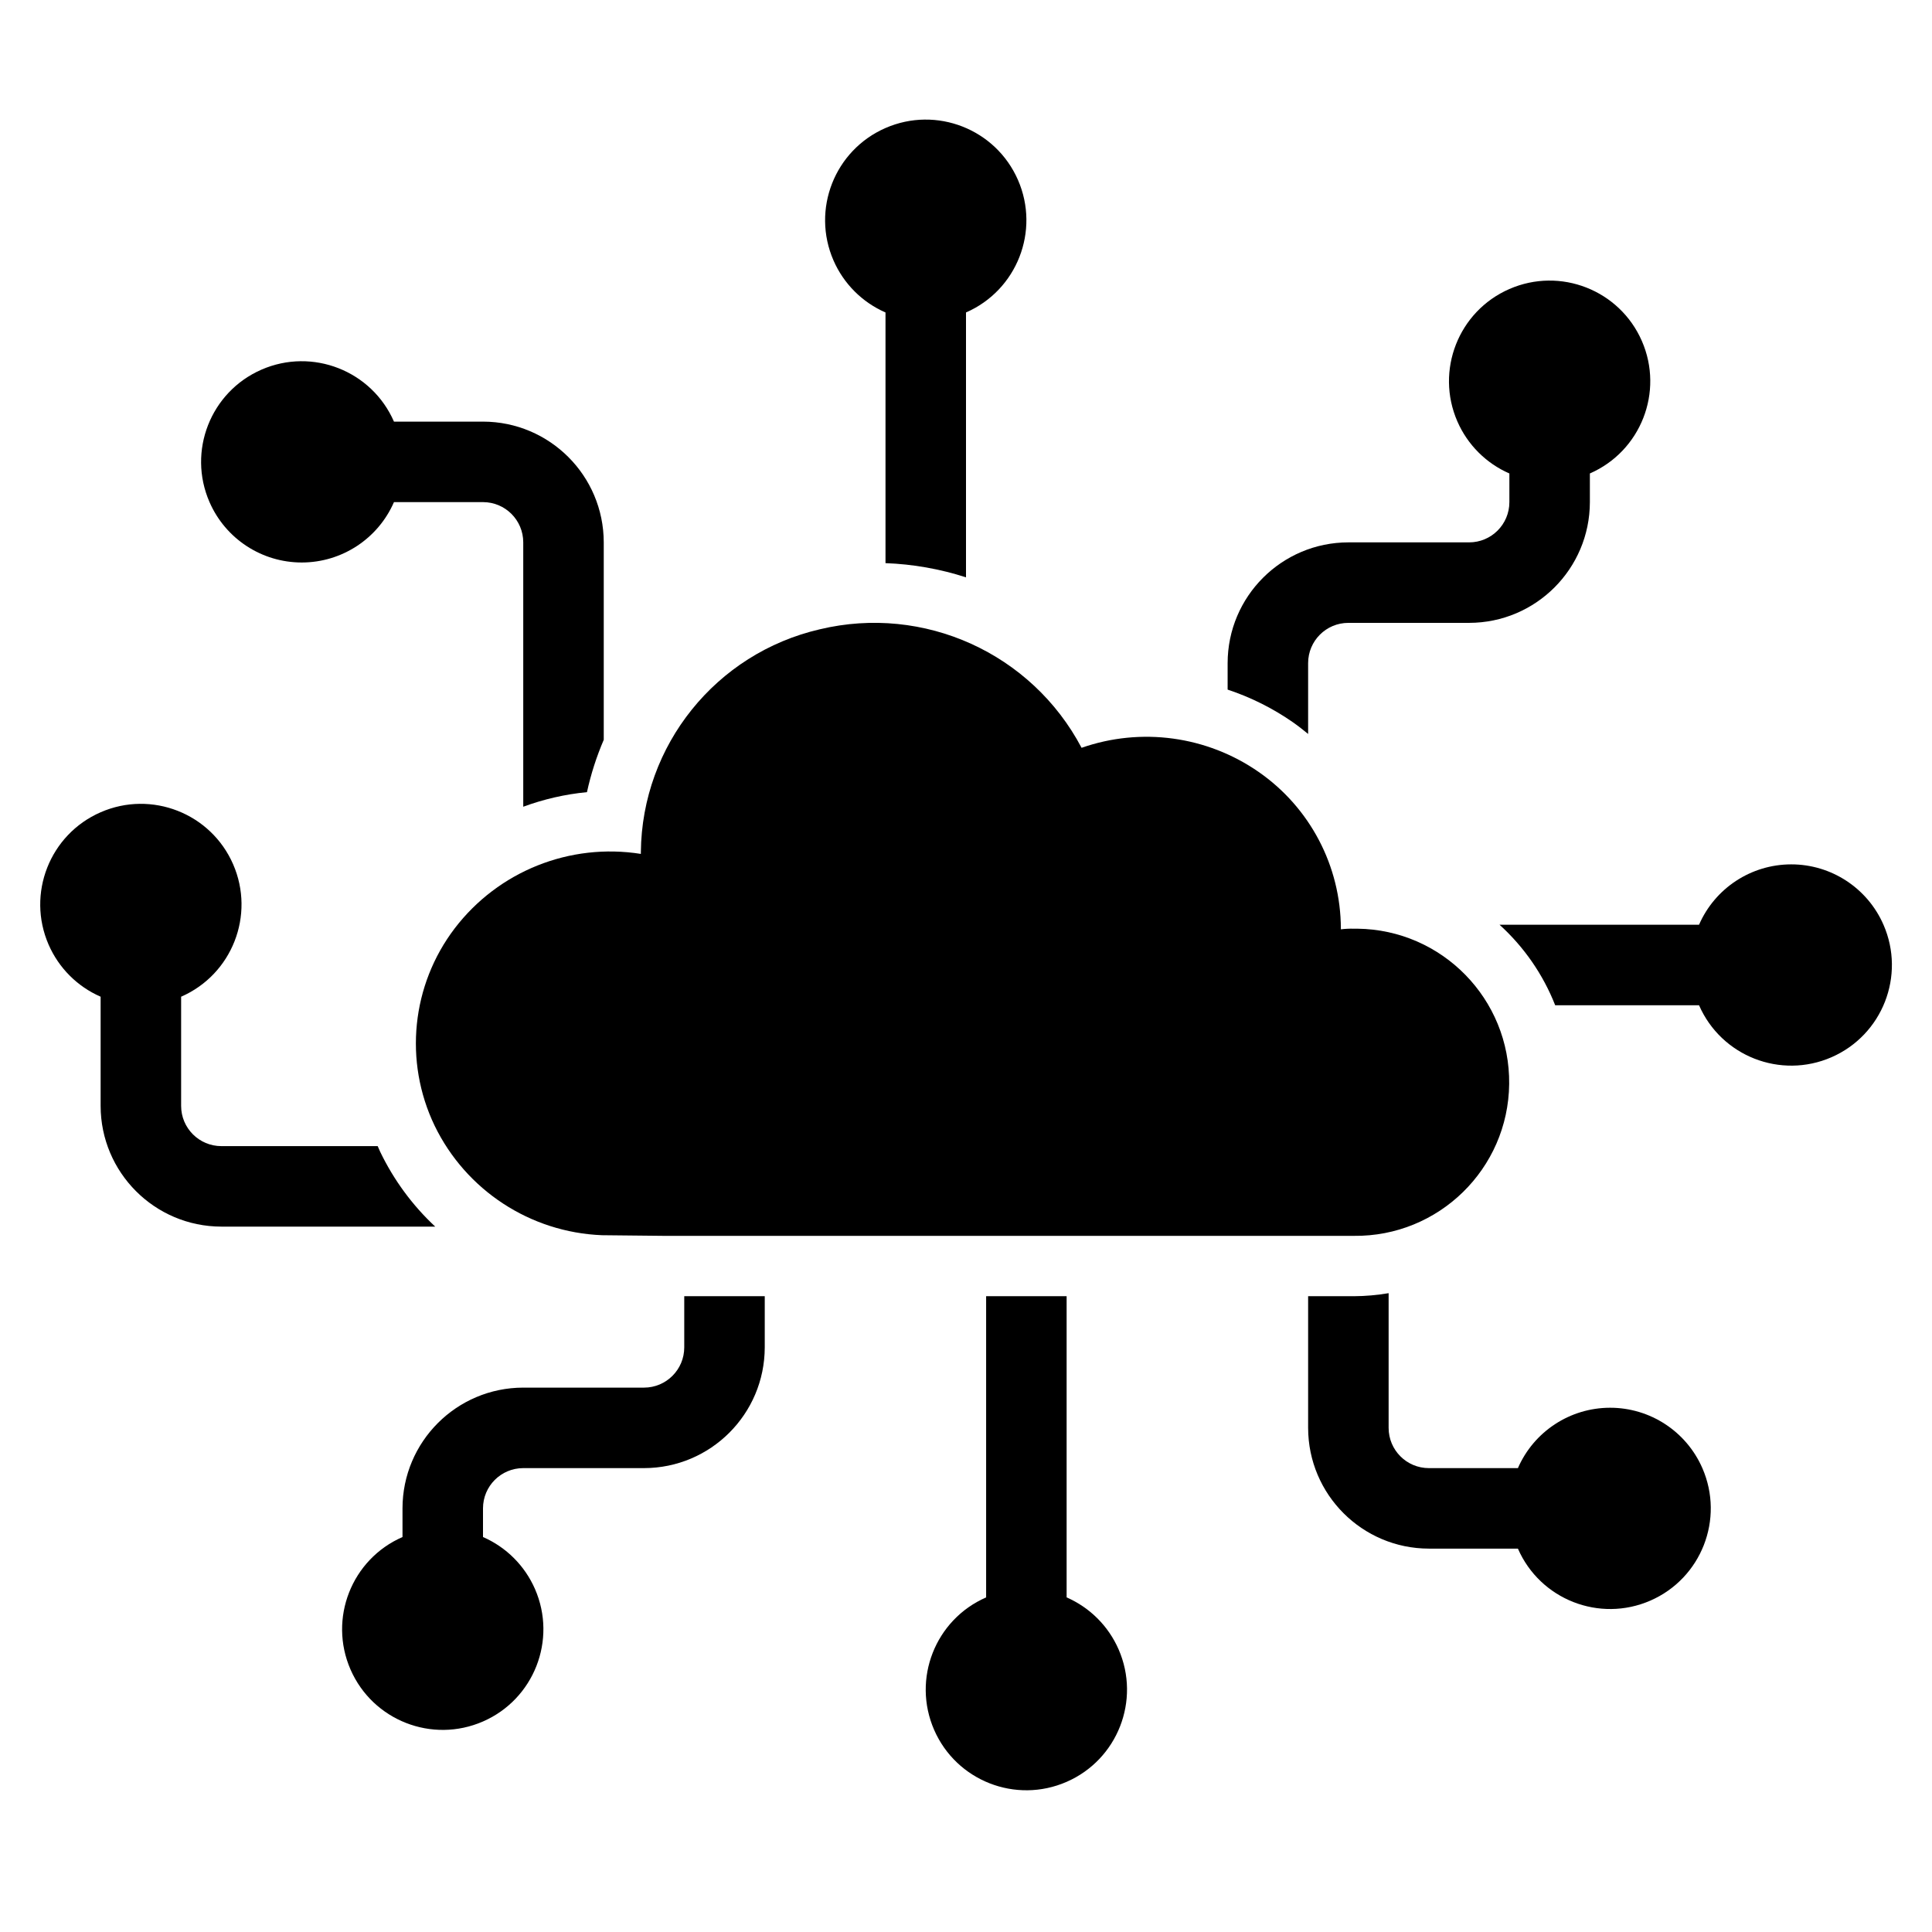 <svg width="96" height="96" xmlns="http://www.w3.org/2000/svg" xmlns:xlink="http://www.w3.org/1999/xlink" xml:space="preserve" overflow="hidden"><defs><clipPath id="clip0"><rect x="416" y="69" width="96" height="96"/></clipPath></defs><g clip-path="url(#clip0)" transform="translate(-416 -69)"><path d="M431 96.95C432.986 96.947 434.782 95.77 435.576 93.95L440 93.95C441.105 93.95 442 94.845 442 95.95L442 109.086C443.02 108.71 444.084 108.466 445.166 108.361 445.36 107.47 445.64 106.599 446 105.761L446 95.95C445.996 92.638 443.312 89.954 440 89.95L435.576 89.95C434.471 87.419 431.524 86.263 428.993 87.367 426.462 88.472 425.306 91.419 426.411 93.95 427.207 95.774 429.009 96.953 431 96.95Z"/><path d="M434.89 126.229C434.845 126.136 434.809 126.042 434.767 125.95L427 125.95C425.895 125.95 425 125.055 425 123.95L425 118.526C427.531 117.421 428.687 114.474 427.583 111.943 426.478 109.412 423.531 108.256 421 109.361 418.469 110.465 417.313 113.412 418.417 115.943 418.922 117.099 419.844 118.022 421 118.526L421 123.95C421.004 127.262 423.688 129.946 427 129.95L437.626 129.95C436.491 128.891 435.563 127.629 434.89 126.229Z"/><path d="M460 84.526 460 96.982C461.359 97.032 462.706 97.269 464 97.688L464 84.526C466.531 83.421 467.687 80.474 466.583 77.943 465.478 75.412 462.531 74.256 460 75.361 457.469 76.465 456.313 79.412 457.417 81.943 457.922 83.099 458.844 84.022 460 84.526Z"/><path d="M480.26 104.9C480.516 105.08 480.76 105.274 481 105.47L481 101.95C481 100.845 481.895 99.95 483 99.95L489 99.95C492.312 99.946 494.996 97.262 495 93.95L495 92.526C497.531 91.421 498.687 88.474 497.583 85.943 496.478 83.412 493.531 82.256 491 83.361 488.469 84.465 487.313 87.412 488.417 89.943 488.922 91.099 489.844 92.022 491 92.526L491 93.95C491 95.055 490.105 95.95 489 95.95L483 95.95C479.688 95.953 477.003 98.638 477 101.95L477 103.266C478.16 103.651 479.258 104.201 480.26 104.9Z"/><path d="M450 133.408 450 135.95C450 137.055 449.105 137.95 448 137.95L442 137.95C438.688 137.953 436.003 140.638 436 143.95L436 145.374C433.469 146.479 432.313 149.426 433.417 151.957 434.522 154.488 437.469 155.644 440 154.539 442.531 153.435 443.687 150.488 442.583 147.957 442.078 146.801 441.156 145.878 440 145.374L440 143.95C440 142.845 440.895 141.95 442 141.95L448 141.95C451.312 141.946 453.996 139.262 454 135.95L454 133.408Z"/><path d="M505 111.95C503.014 111.953 501.218 113.13 500.424 114.95L490.511 114.95C491.728 116.053 492.675 117.422 493.276 118.95L500.424 118.95C501.529 121.481 504.476 122.637 507.007 121.533 509.538 120.428 510.694 117.481 509.589 114.95 508.793 113.126 506.991 111.947 505 111.95Z"/><path d="M496 138.95C494.014 138.953 492.218 140.13 491.424 141.95L487 141.95C485.895 141.95 485 141.055 485 139.95L485 133.257C484.429 133.354 483.85 133.405 483.271 133.408L481 133.408 481 139.95C481.004 143.262 483.688 145.946 487 145.95L491.424 145.95C492.529 148.481 495.476 149.637 498.007 148.533 500.538 147.428 501.694 144.481 500.589 141.95 499.793 140.126 497.991 138.947 496 138.95Z"/><path d="M469 148.374 469 133.408 465 133.408 465 148.374C462.469 149.479 461.313 152.426 462.417 154.957 463.522 157.488 466.469 158.644 469 157.539 471.531 156.435 472.687 153.488 471.583 150.957 471.078 149.801 470.156 148.878 469 148.374Z"/><path d="M483.271 115.146C483.056 115.141 482.841 115.151 482.627 115.178L482.627 115.146C482.621 112.038 481.096 109.13 478.543 107.358 475.972 105.571 472.699 105.124 469.743 106.158 467.261 101.456 461.908 99.032 456.737 100.269 451.575 101.462 447.9 106.033 447.844 111.33L447.844 111.43C444.315 110.87 440.763 112.29 438.594 115.13 436.447 117.95 436.061 121.735 437.594 124.93 439.149 128.141 442.346 130.235 445.911 130.377L449 130.409 483.271 130.409C487.486 130.457 490.942 127.08 490.99 122.865 491.038 118.65 487.66 115.194 483.446 115.146 483.388 115.145 483.329 115.145 483.271 115.146Z"/></g></svg>